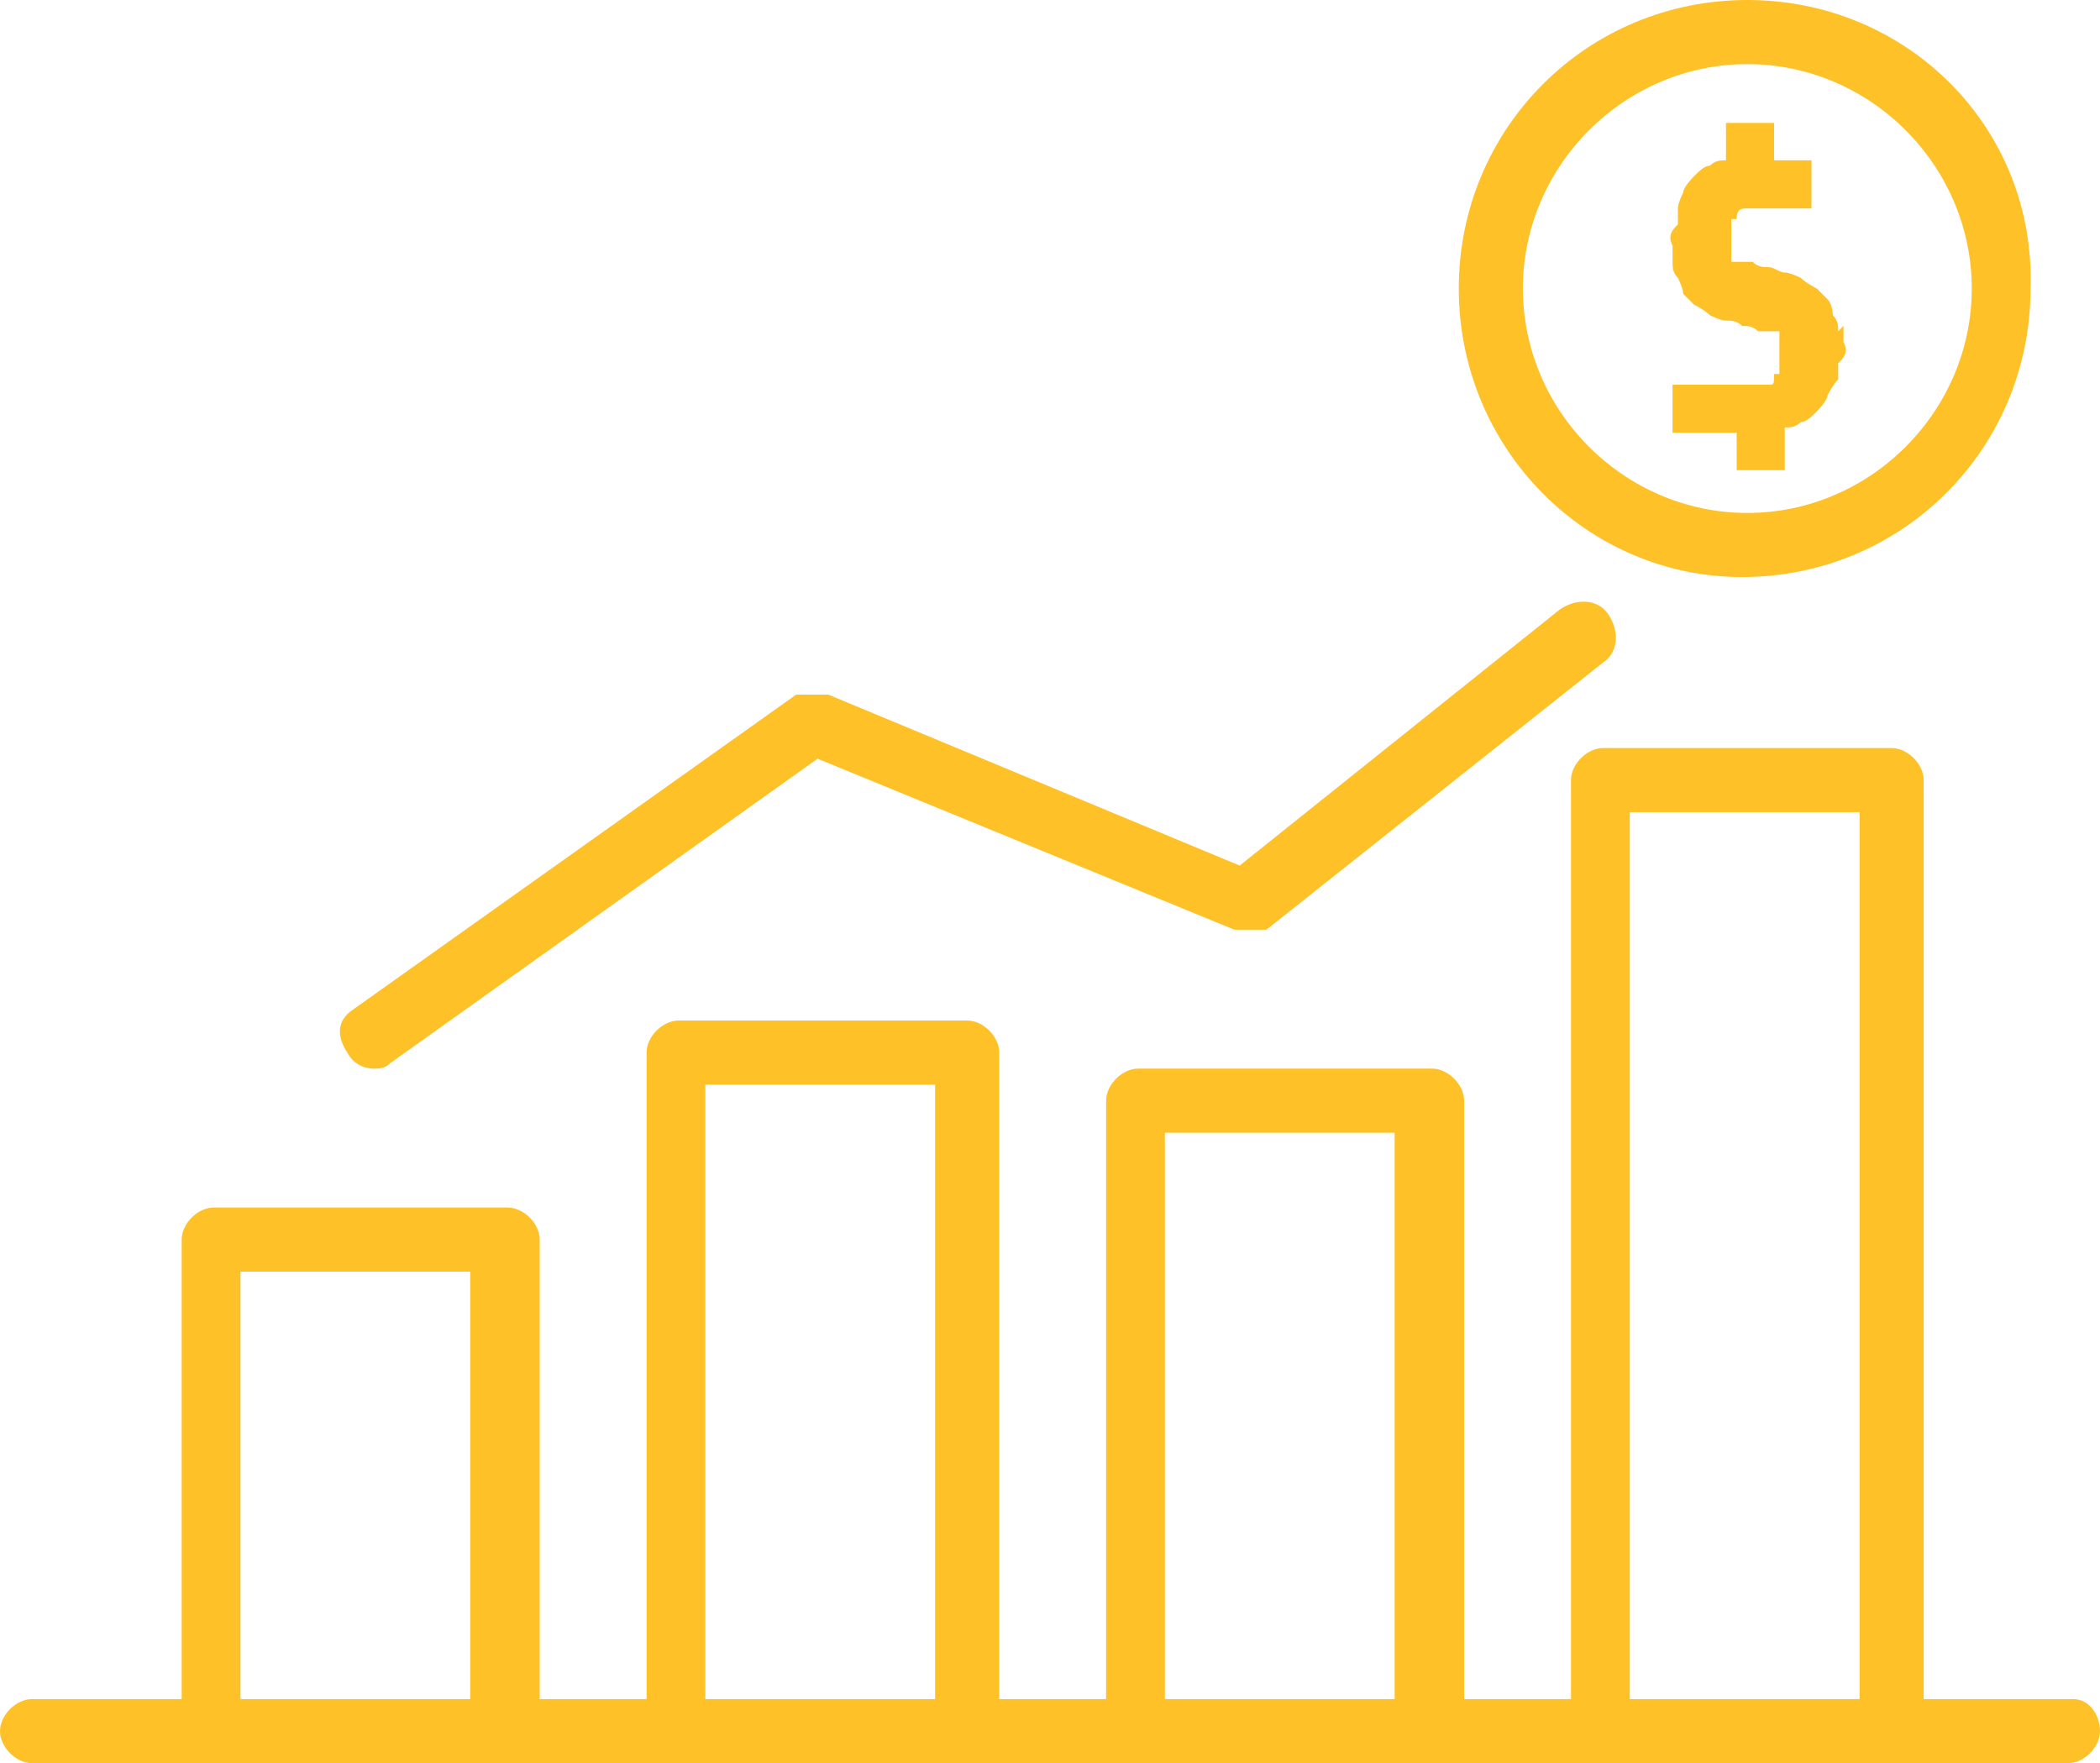 <?xml version="1.0" encoding="UTF-8"?>
<svg id="Component_99_2" xmlns="http://www.w3.org/2000/svg" version="1.1" viewBox="0 0 39.3 33">
  <!-- Generator: Adobe Illustrator 29.5.1, SVG Export Plug-In . SVG Version: 2.1.0 Build 141)  -->
  <defs>
    <style>
      .st0 {
        fill: #ffc128;
      }
    </style>
  </defs>
  <g id="Group_361">
    <g id="Group_360">
      <path id="Path_190" class="st0" d="M32.7,0c-3,0-5.4,2.4-5.4,5.4,0,0,0,0,0,0,0,3,2.4,5.4,5.3,5.4,0,0,0,0,0,0,3,0,5.4-2.4,5.4-5.4C38.1,2.4,35.7,0,32.7,0c0,0,0,0,0,0ZM32.7,9.6c-2.3,0-4.2-1.9-4.2-4.2,0-2.3,1.9-4.2,4.2-4.2,2.3,0,4.2,1.9,4.2,4.2,0,2.3-1.9,4.2-4.2,4.2Z"/>
    </g>
  </g>
  <g id="Group_363">
    <g id="Group_362">
      <path id="Path_191" class="st0" d="M34.4,6.2c0-.1,0-.2-.1-.3,0,0,0-.2-.1-.3,0,0-.1-.1-.2-.2,0,0-.2-.1-.3-.2,0,0-.2-.1-.3-.1-.1,0-.2-.1-.3-.1-.1,0-.2,0-.3-.1,0,0-.1,0-.1,0,0,0-.1,0-.1,0s-.1,0-.1,0h-.1c0-.1,0-.2,0-.3,0,0,0,0,0-.1v-.2s0-.1,0-.1c0,0,0-.1,0-.1h.1c0-.2.1-.2.2-.2,0,0,.1,0,.2,0h.2c0,0,.1,0,.2,0,0,0,.1,0,.2,0,0,0,.1,0,.1,0,0,0,.1,0,.1,0h.2c0,0,0-.1,0-.1v-.6c0,0,0-.2,0-.2h-.1s-.1,0-.1,0,0,0-.1,0c0,0-.1,0-.2,0,0,0-.1,0-.2,0h0v-.7h-.9v.7h0c-.1,0-.2,0-.3.1-.1,0-.2.1-.3.2,0,0-.2.2-.2.3,0,0-.1.2-.1.3v.3c-.1.1-.2.2-.1.4,0,.1,0,.2,0,.3,0,.1,0,.2.1.3,0,0,.1.2.1.3,0,0,.1.1.2.2,0,0,.2.1.3.2,0,0,.2.1.3.1.1,0,.2,0,.3.1.1,0,.2,0,.3.1,0,0,.1,0,.1,0,0,0,.1,0,.1,0s0,0,.1,0h.1c0,.1,0,.2,0,.3,0,0,0,.1,0,.2v.2c0,0,0,.1,0,.1h-.1c0,.2,0,.2-.1.2,0,0-.1,0-.1,0,0,0-.1,0-.2,0h-.5c0,0-.1,0-.2,0,0,0-.2,0-.2,0,0,0-.1,0-.2,0,0,0,0,0-.1,0s0,0-.1,0h-.2c0-.1,0,.1,0,.1v.7c0,0,0,.1,0,.1h.1c.1,0,.2,0,.3,0,0,0,.2,0,.2,0,0,0,.2,0,.3,0,0,0,.2,0,.3,0h0v.7h.9v-.8h0c.1,0,.2,0,.3-.1.1,0,.2-.1.3-.2,0,0,.2-.2.2-.3,0,0,.1-.2.2-.3v-.3c.1-.1.2-.2.1-.4,0-.1,0-.2,0-.3Z"/>
    </g>
  </g>
  <g id="Group_365">
    <g id="Group_364">
      <path id="Path_192" class="st0" d="M30.1,11.5c-.2-.3-.6-.3-.9-.1l-6,4.8-7.7-3.2c-.2,0-.4,0-.6,0l-8.3,5.9c-.3.2-.3.5-.1.8.1.2.3.3.5.3.1,0,.2,0,.3-.1l8-5.7,7.8,3.2c.2,0,.4,0,.6,0l6.3-5c.3-.2.3-.6.1-.9Z"/>
    </g>
  </g>
  <g id="Group_367">
    <g id="Group_366">
      <path id="Path_193" class="st0" d="M38.7,31.8h-2.7V14.6c0-.3-.3-.6-.6-.6,0,0,0,0,0,0h-5.4c-.3,0-.6.3-.6.6,0,0,0,0,0,0v17.2h-2v-11.2c0-.3-.3-.6-.6-.6,0,0,0,0,0,0h-5.5c-.3,0-.6.3-.6.6,0,0,0,0,0,0v11.2h-2v-12.1c0-.3-.3-.6-.6-.6,0,0,0,0,0,0h-5.4c-.3,0-.6.3-.6.6,0,0,0,0,0,0v12.1h-2v-8.6c0-.3-.3-.6-.6-.6,0,0,0,0,0,0H4c-.3,0-.6.3-.6.6,0,0,0,0,0,0v8.6H.6C.3,31.8,0,32.1,0,32.4s.3.6.6.6h38.1c.3,0,.6-.3.6-.6,0,0,0,0,0,0,0-.3-.2-.6-.5-.6,0,0,0,0,0,0ZM8.8,31.8h-4.3v-8h4.3v8ZM17.5,31.8h-4.3v-11.5h4.3v11.5ZM26.1,31.8h-4.3v-10.6h4.3v10.6ZM34.8,31.8h-4.3V15.2h4.3v16.6Z"/>
    </g>
  </g>
</svg>